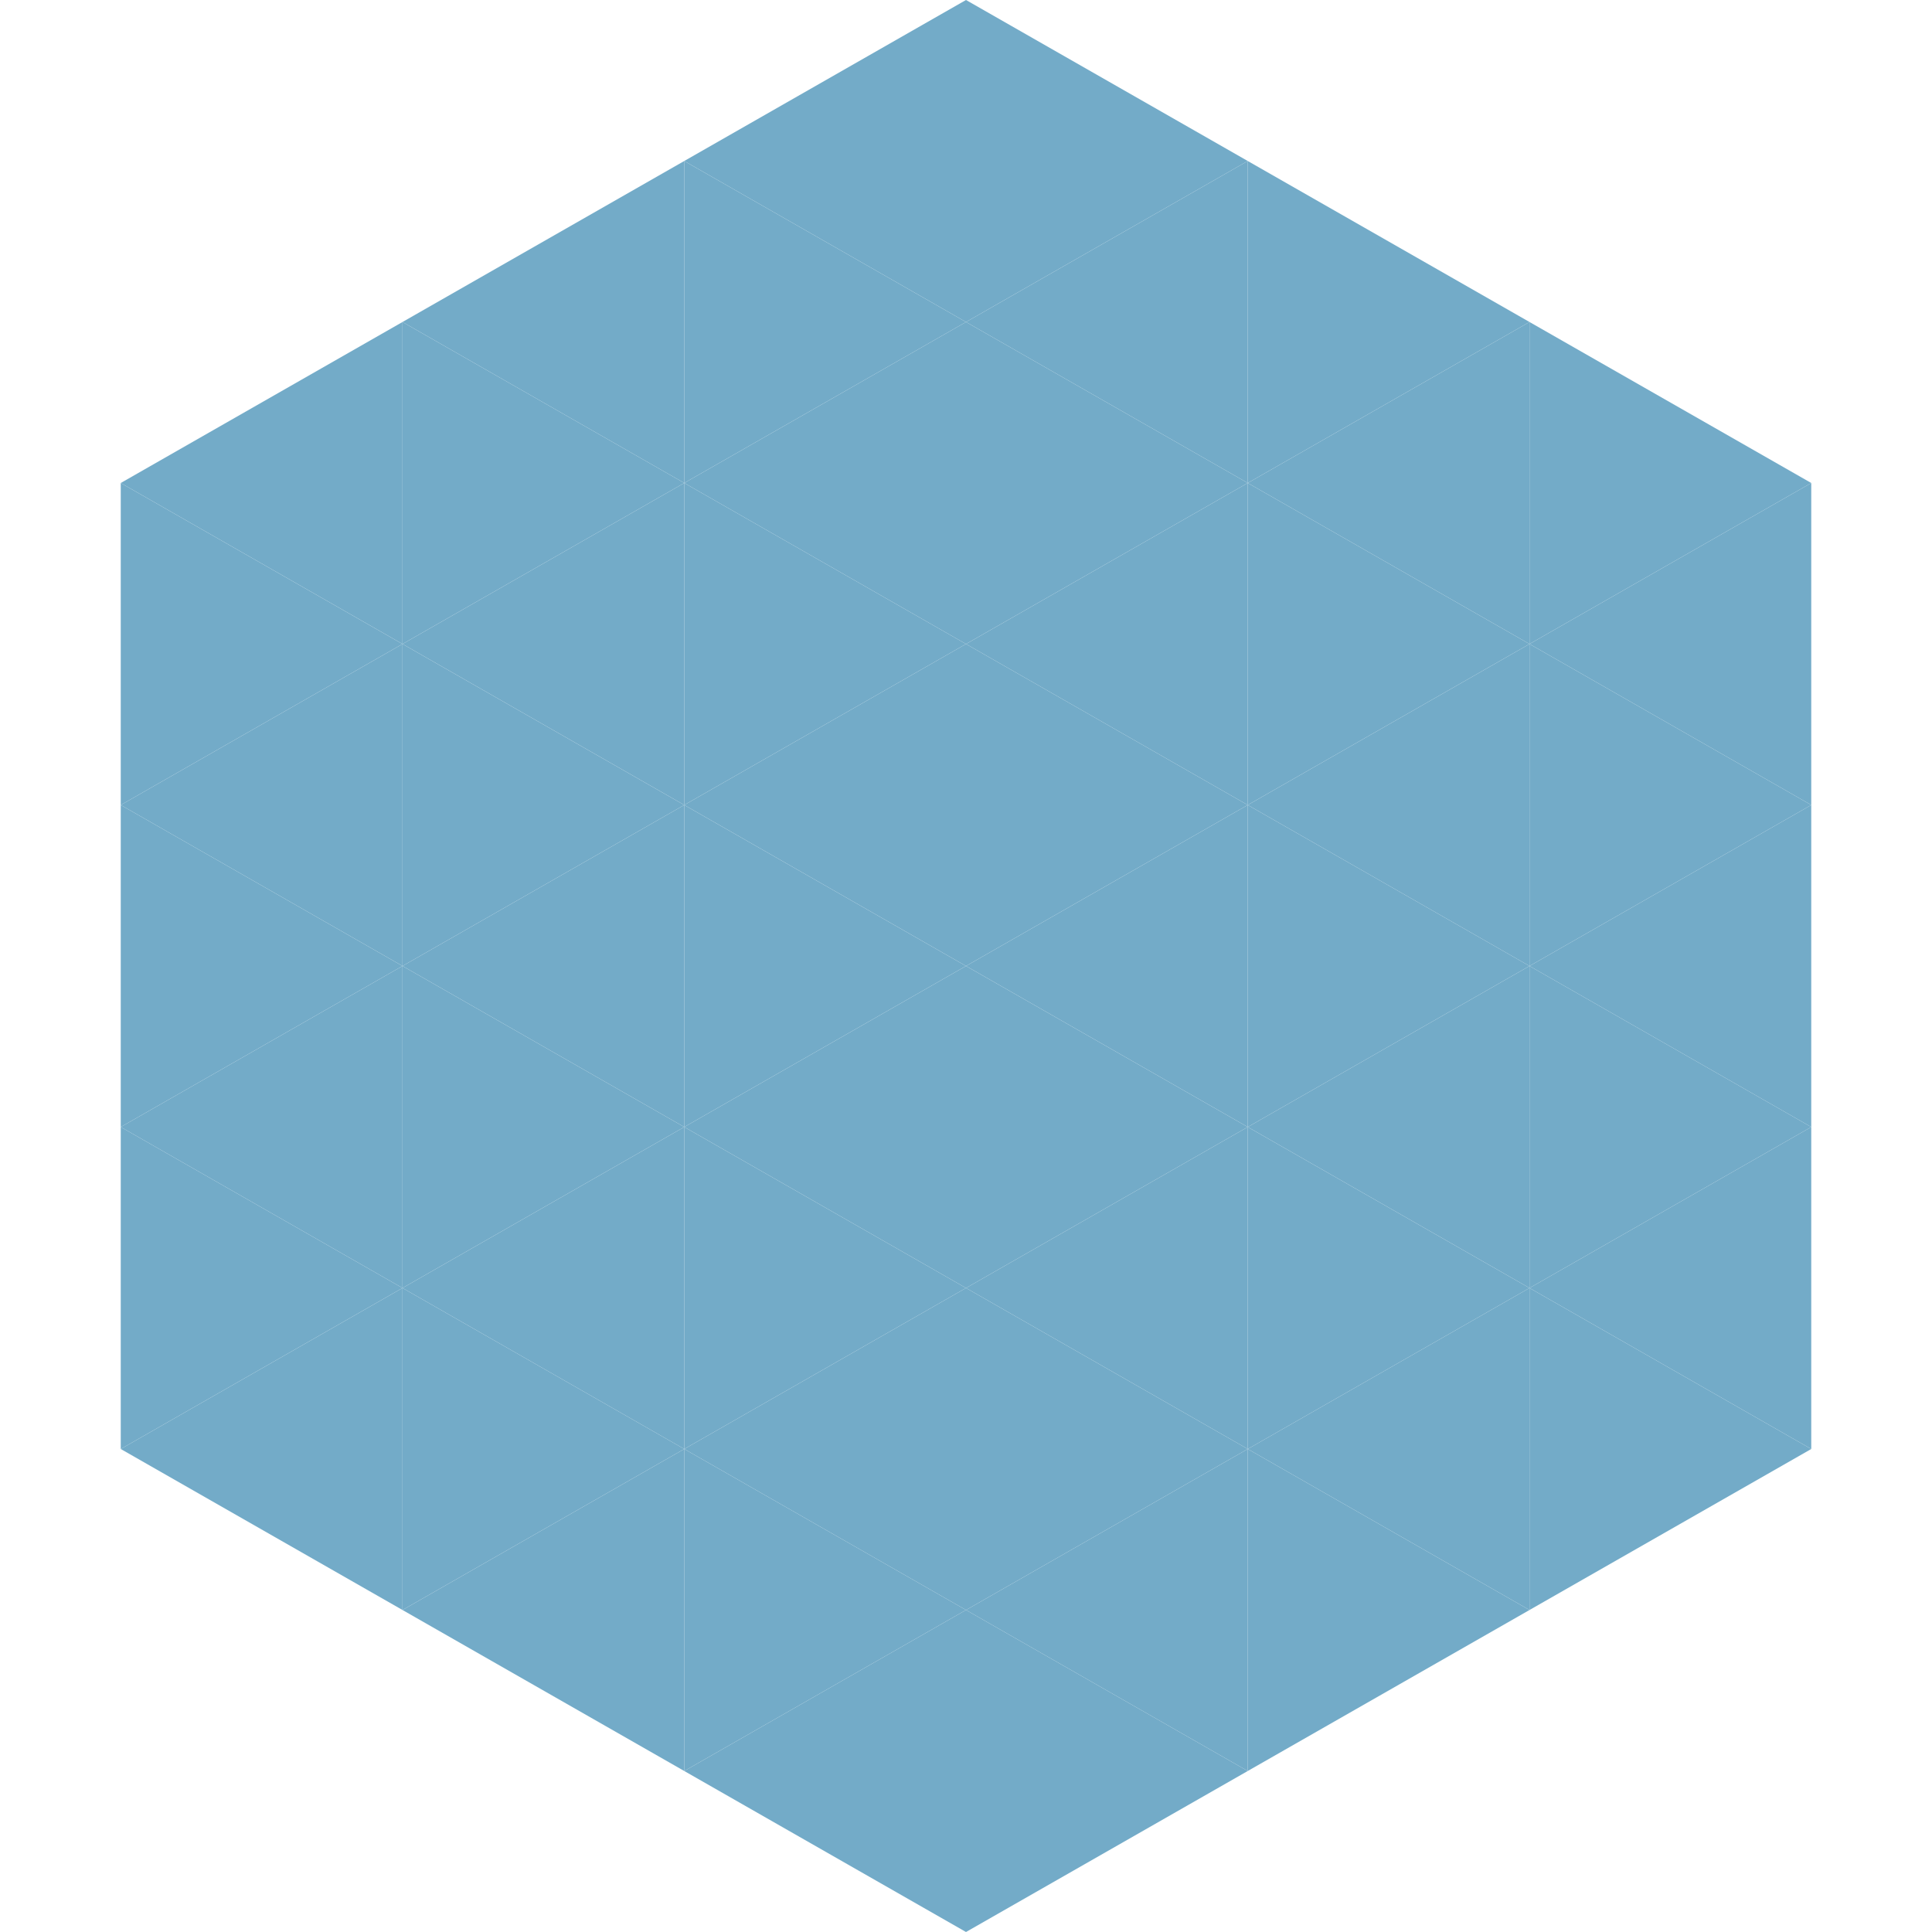 <?xml version="1.0"?>
<!-- Generated by SVGo -->
<svg width="240" height="240"
     xmlns="http://www.w3.org/2000/svg"
     xmlns:xlink="http://www.w3.org/1999/xlink">
<polygon points="50,40 15,60 50,80" style="fill:rgb(115,171,200)" />
<polygon points="190,40 225,60 190,80" style="fill:rgb(115,171,200)" />
<polygon points="15,60 50,80 15,100" style="fill:rgb(115,171,200)" />
<polygon points="225,60 190,80 225,100" style="fill:rgb(115,171,200)" />
<polygon points="50,80 15,100 50,120" style="fill:rgb(115,171,200)" />
<polygon points="190,80 225,100 190,120" style="fill:rgb(115,171,200)" />
<polygon points="15,100 50,120 15,140" style="fill:rgb(115,171,200)" />
<polygon points="225,100 190,120 225,140" style="fill:rgb(115,171,200)" />
<polygon points="50,120 15,140 50,160" style="fill:rgb(115,171,200)" />
<polygon points="190,120 225,140 190,160" style="fill:rgb(115,171,200)" />
<polygon points="15,140 50,160 15,180" style="fill:rgb(115,171,200)" />
<polygon points="225,140 190,160 225,180" style="fill:rgb(115,171,200)" />
<polygon points="50,160 15,180 50,200" style="fill:rgb(115,171,200)" />
<polygon points="190,160 225,180 190,200" style="fill:rgb(115,171,200)" />
<polygon points="15,180 50,200 15,220" style="fill:rgb(255,255,255); fill-opacity:0" />
<polygon points="225,180 190,200 225,220" style="fill:rgb(255,255,255); fill-opacity:0" />
<polygon points="50,0 85,20 50,40" style="fill:rgb(255,255,255); fill-opacity:0" />
<polygon points="190,0 155,20 190,40" style="fill:rgb(255,255,255); fill-opacity:0" />
<polygon points="85,20 50,40 85,60" style="fill:rgb(115,171,200)" />
<polygon points="155,20 190,40 155,60" style="fill:rgb(115,171,200)" />
<polygon points="50,40 85,60 50,80" style="fill:rgb(115,171,200)" />
<polygon points="190,40 155,60 190,80" style="fill:rgb(115,171,200)" />
<polygon points="85,60 50,80 85,100" style="fill:rgb(115,171,200)" />
<polygon points="155,60 190,80 155,100" style="fill:rgb(115,171,200)" />
<polygon points="50,80 85,100 50,120" style="fill:rgb(115,171,200)" />
<polygon points="190,80 155,100 190,120" style="fill:rgb(115,171,200)" />
<polygon points="85,100 50,120 85,140" style="fill:rgb(115,171,200)" />
<polygon points="155,100 190,120 155,140" style="fill:rgb(115,171,200)" />
<polygon points="50,120 85,140 50,160" style="fill:rgb(115,171,200)" />
<polygon points="190,120 155,140 190,160" style="fill:rgb(115,171,200)" />
<polygon points="85,140 50,160 85,180" style="fill:rgb(115,171,200)" />
<polygon points="155,140 190,160 155,180" style="fill:rgb(115,171,200)" />
<polygon points="50,160 85,180 50,200" style="fill:rgb(115,171,200)" />
<polygon points="190,160 155,180 190,200" style="fill:rgb(115,171,200)" />
<polygon points="85,180 50,200 85,220" style="fill:rgb(115,171,200)" />
<polygon points="155,180 190,200 155,220" style="fill:rgb(115,171,200)" />
<polygon points="120,0 85,20 120,40" style="fill:rgb(115,171,200)" />
<polygon points="120,0 155,20 120,40" style="fill:rgb(115,171,200)" />
<polygon points="85,20 120,40 85,60" style="fill:rgb(115,171,200)" />
<polygon points="155,20 120,40 155,60" style="fill:rgb(115,171,200)" />
<polygon points="120,40 85,60 120,80" style="fill:rgb(115,171,200)" />
<polygon points="120,40 155,60 120,80" style="fill:rgb(115,171,200)" />
<polygon points="85,60 120,80 85,100" style="fill:rgb(115,171,200)" />
<polygon points="155,60 120,80 155,100" style="fill:rgb(115,171,200)" />
<polygon points="120,80 85,100 120,120" style="fill:rgb(115,171,200)" />
<polygon points="120,80 155,100 120,120" style="fill:rgb(115,171,200)" />
<polygon points="85,100 120,120 85,140" style="fill:rgb(115,171,200)" />
<polygon points="155,100 120,120 155,140" style="fill:rgb(115,171,200)" />
<polygon points="120,120 85,140 120,160" style="fill:rgb(115,171,200)" />
<polygon points="120,120 155,140 120,160" style="fill:rgb(115,171,200)" />
<polygon points="85,140 120,160 85,180" style="fill:rgb(115,171,200)" />
<polygon points="155,140 120,160 155,180" style="fill:rgb(115,171,200)" />
<polygon points="120,160 85,180 120,200" style="fill:rgb(115,171,200)" />
<polygon points="120,160 155,180 120,200" style="fill:rgb(115,171,200)" />
<polygon points="85,180 120,200 85,220" style="fill:rgb(115,171,200)" />
<polygon points="155,180 120,200 155,220" style="fill:rgb(115,171,200)" />
<polygon points="120,200 85,220 120,240" style="fill:rgb(115,171,200)" />
<polygon points="120,200 155,220 120,240" style="fill:rgb(115,171,200)" />
<polygon points="85,220 120,240 85,260" style="fill:rgb(255,255,255); fill-opacity:0" />
<polygon points="155,220 120,240 155,260" style="fill:rgb(255,255,255); fill-opacity:0" />
</svg>
